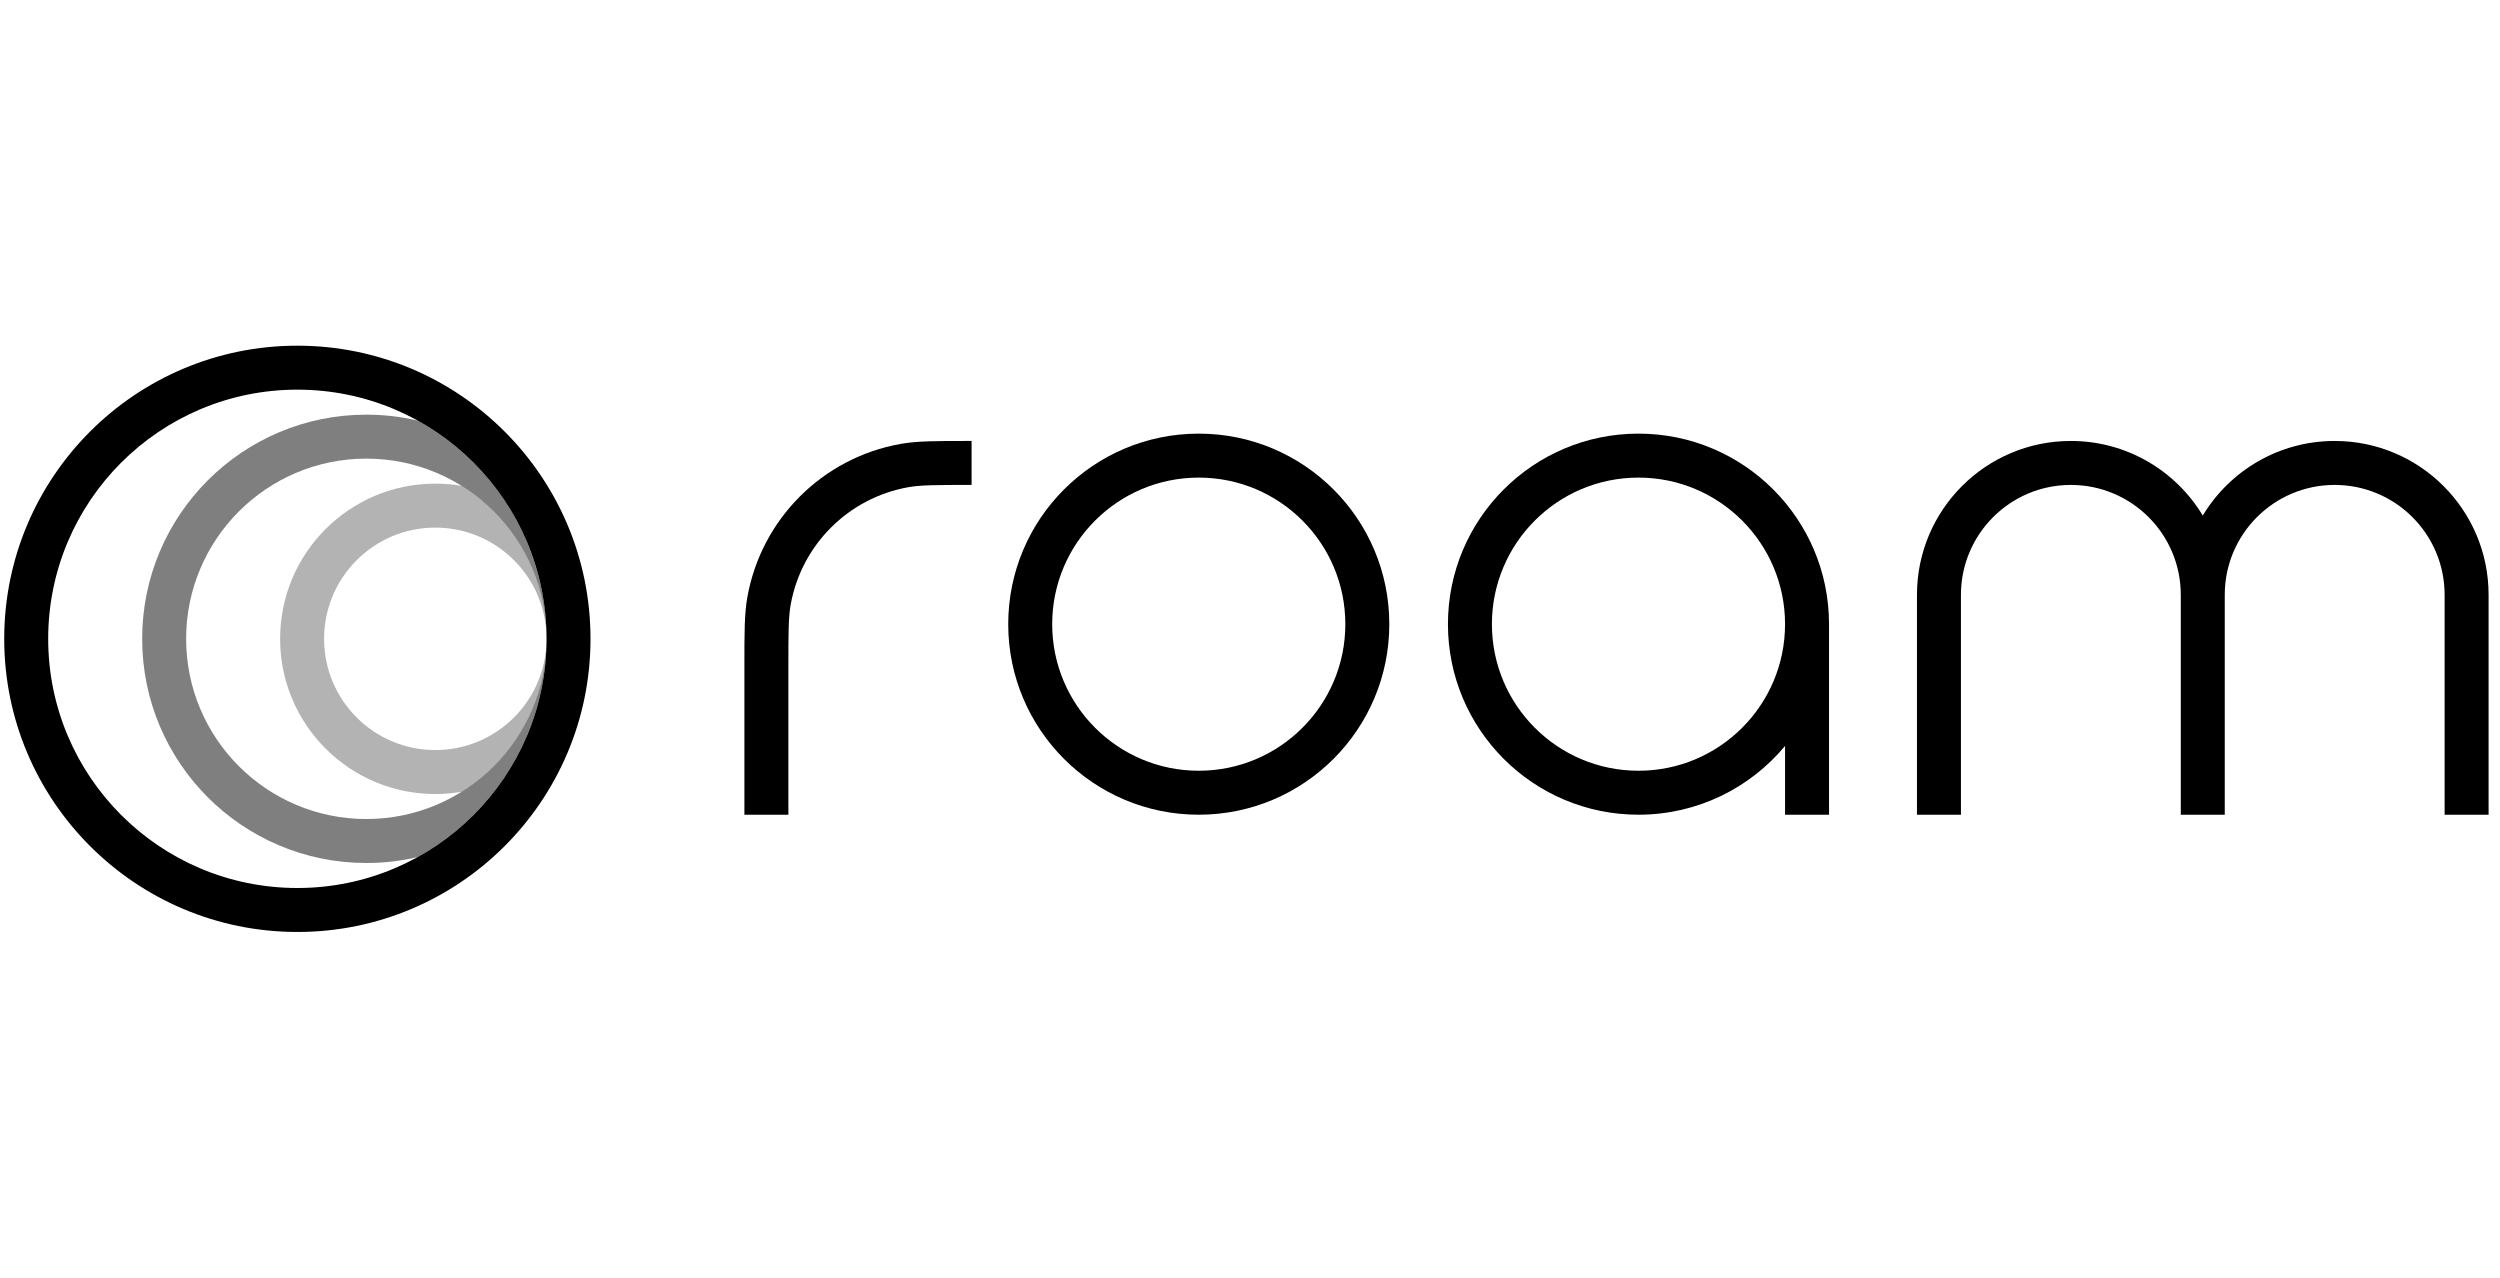 <svg fill="none" height="231" viewBox="0 0 452 231" width="452" xmlns="http://www.w3.org/2000/svg" xmlns:xlink="http://www.w3.org/1999/xlink"><clipPath id="a"><path d="m.763 0h450.5v231h-450.5z"/></clipPath><clipPath id="b"><path d="m.763 62.5h450.5v106h-450.5z"/></clipPath><g clip-path="url(#a)"><g clip-path="url(#b)" fill="#000"><path d="m53.763 160.55c-24.88 0-45.05-20.17-45.05-45.05 0-24.88 20.17-45.05 45.05-45.05 24.88 0 45.05 20.17 45.05 45.05 0 24.88-20.17 45.05-45.05 45.05zm0 7.95c29.271 0 53-23.729 53-53 0-29.271-23.73-53-53-53-29.271 0-53 23.729-53 53 0 29.271 23.729 53 53 53z"/><path d="m216.737 78.4c-19.026 0-34.45 15.424-34.45 34.45 0 19.027 15.424 34.45 34.45 34.45 19.027 0 34.45-15.423 34.45-34.45 0-19.026-15.423-34.45-34.45-34.45zm-26.5 34.45c0-14.635 11.865-26.5 26.5-26.5 14.636 0 26.5 11.864 26.5 26.5 0 14.636-11.864 26.5-26.5 26.5-14.635 0-26.5-11.864-26.5-26.5z"/><path d="m175.663 79.725-.497-0c-5.859-0-9.349-.001-12.34.534-14.125 2.522-25.182 13.579-27.704 27.704-.535 2.992-.535 6.482-.534 12.341v26.997h7.95v-26.5c0-6.503.016-9.233.41-11.44 1.937-10.847 10.428-19.338 21.275-21.276 2.207-.394 4.937-.41 11.44-.41z"/><path d="m322.737 134.864v12.436h7.95v-34.45c0-19.026-15.423-34.45-34.45-34.45-19.026 0-34.45 15.424-34.45 34.45 0 19.027 15.424 34.45 34.45 34.45 10.655 0 20.181-4.837 26.5-12.436zm-26.5-48.514c14.636 0 26.5 11.864 26.5 26.5 0 14.636-11.864 26.5-26.5 26.5-14.635 0-26.5-11.864-26.5-26.5 0-14.635 11.865-26.5 26.5-26.5z"/><path d="m374.413 87.675c-10.977 0-19.875 8.898-19.875 19.875v39.75h-7.95v-39.75c0-15.368 12.458-27.825 27.825-27.825 10.121 0 18.981 5.404 23.85 13.485 4.869-8.08 13.728-13.485 23.85-13.485 15.367 0 27.825 12.458 27.825 27.825v39.75h-7.95v-39.75c0-10.977-8.898-19.875-19.875-19.875s-19.875 8.898-19.875 19.875v39.75h-7.95v-39.75c0-10.977-8.898-19.875-19.875-19.875z"/><path d="m75.51 76.037c-2.979-.698-6.084-1.067-9.277-1.067-22.384 0-40.529 18.146-40.529 40.529 0 22.384 18.146 40.53 40.529 40.53 3.192 0 6.297-.37 9.277-1.067 13.869-7.659 23.27-22.417 23.303-39.374-.048 17.952-14.616 32.491-32.58 32.491-17.993 0-32.579-14.587-32.579-32.58s14.586-32.579 32.579-32.579c17.964 0 32.531 14.538 32.58 32.49-.033-16.957-9.434-31.715-23.303-39.374z" fill-opacity=".5"/><path d="m83.461 143.157c9.195-5.739 15.321-15.937 15.352-27.568v-.043c-.025 11.085-9.018 20.063-20.109 20.063-11.106 0-20.109-9.003-20.109-20.109s9.003-20.109 20.109-20.109c11.09 0 20.084 8.979 20.109 20.064v-.044c-.031-11.631-6.157-21.828-15.352-27.568-1.547-.264-3.135-.402-4.757-.402-15.497 0-28.059 12.563-28.059 28.059s12.562 28.059 28.059 28.059c1.621 0 3.211-.137 4.757-.402z" fill-opacity=".3"/></g></g></svg>